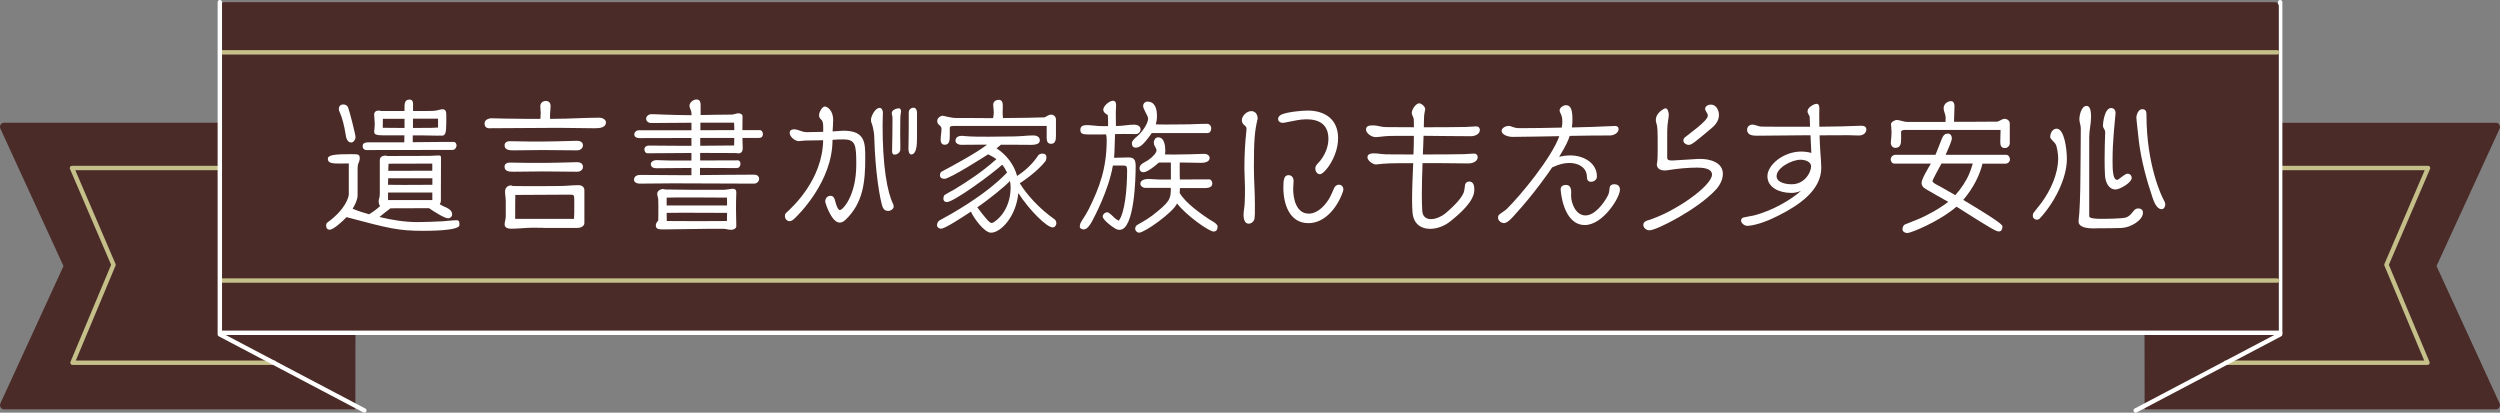<?xml version="1.0" encoding="UTF-8"?>
<svg id="_レイヤー_2" data-name="レイヤー_2" xmlns="http://www.w3.org/2000/svg" viewBox="0 0 596.48 98.46">
  <rect x="0" y="0" width="596.48" height="98.46" fill="#808080" stroke="none"/>
  <defs>
    <style>
      .cls-1 {
        stroke: #fff;
      }

      .cls-1, .cls-2 {
        fill: none;
        stroke-linecap: round;
        stroke-linejoin: round;
        stroke-width: 1.05px;
      }

      .cls-3 {
        fill: #fff;
      }

      .cls-4 {
        fill: #4a2b27;
      }

      .cls-2 {
        stroke: #c5bf89;
      }
    </style>
  </defs>
  <g id="_レイヤー_1-2" data-name="レイヤー_1">
    <g>
      <g>
        <path class="cls-4" d="M511.69,97.66h83.89c.31,0,.6-.18.76-.47.16-.29.18-.65.04-.95l-15.05-32.76,15.05-32.76c.14-.3.12-.66-.04-.95-.16-.29-.45-.47-.76-.47h-52.55c-.49,0-.9.44-.9.98,0,.54-31.02.25-30.53.25"/>
        <polyline class="cls-2" points="544.04 40.09 579.31 40.09 569.39 63.18 579.18 86.54 531.04 86.54"/>
        <polyline class="cls-1" points="509.55 97.94 544.03 79.78 544.03 .52"/>
        <path class="cls-4" d="M84.78,97.66H.9c-.31,0-.6-.18-.76-.47-.16-.29-.18-.65-.04-.95l15.05-32.76L.1,30.71c-.14-.3-.12-.66.04-.95.16-.29.45-.47.76-.47h52.55c.49,0,.9.44.9.98s31.02.25,30.53.25"/>
        <path class="cls-4" d="M542.81,79.85H53.45c-.49,0-.9-.44-.9-.98V1.5c0-.54.4-.98.9-.98h489.36c.49,0,.9.44.9.98v77.37c0,.54-.4.98-.9.98Z"/>
        <polyline class="cls-2" points="52.44 40.09 17.17 40.09 27.08 63.18 17.3 86.54 65.44 86.54"/>
        <line class="cls-2" x1="52.55" y1="12.48" x2="543.32" y2="12.48"/>
        <line class="cls-2" x1="52.55" y1="66.94" x2="543.32" y2="66.94"/>
        <line class="cls-1" x1="544.01" y1="79.4" x2="52.55" y2="79.4"/>
        <polyline class="cls-1" points="52.45 .52 52.45 79.78 86.93 97.94"/>
      </g>
      <g>
        <path class="cls-3" d="M90.64,38.07c0-.68.75-.95,1.36-.95.14,0,.27.03.37.1,3.33,0,6.7-.03,10.03-.03.75,0,1.5-.1,2.24-.1.58,0,.58.2.58.71,0,3.26-.03,6.8-.03,10.06,0,.34-.1.61-.27.85.27.17.54.34.85.48.88.41,2.11.82,2.11,1.97,0,.51-.44.92-.95.92-.85,0-3.03-1.36-4.56-2.41-3.06,0-6.15.03-9.21.03-.88.68-1.8,1.36-2.62,2.07,2.92.71,6.05,1.22,9.04,1.22,1.8,0,4.32-.1,6.12-.2,1.09-.07,2.21-.24,3.3-.24.61,0,.61.51.61,1.16,0,1.36-7.31,1.36-8.57,1.36-5.95,0-8.02-.51-18.36-3.26-.99,1.05-3.13,2.99-4.01,2.99-.58,0-.85-.37-.85-.92,0-.41.03-.61.37-.85,4.35-3.16,5.03-6.12,5.03-6.66v-7.38c-.65,0-1.36.03-2.04.03-1.87,0-2.96-.07-2.96-1.12,0-.95,1.67-1.12,5.64-1.12,1.77,0,1.97.07,1.97,1.09,0,.34-.2.82-.34,1.16-.17.41-.17,1.09-.17,1.53v5.98c0,1.05-.54,2.21-1.19,3.26,1.29.54,2.58.95,3.91,1.33,1.05-.61,1.84-1.22,2.65-1.97-.2-.27-.34-.61-.34-1.12,0-.2.03-.44.1-.65.14-.31.17-.99.17-1.33v-7.99ZM82.45,31.99c-.27-1.8-.82-3.98-1.36-5.13-.14-.31-.24-.51-.24-.85,0-.68.37-1.09,1.09-1.09.41,0,.92.24,1.09.65.31.68,1.8,6.56,1.8,7.14,0,.51-.44,1.29-1.02,1.29-1.02,0-1.26-1.26-1.36-2.01ZM108.32,33.86c.37,0,.61.54.61.82,0,.51-.37,1.09-.95,1.09-6.9,0-13.77.03-20.67.03-.24,0-.44-.17-.61-.34-.17-.14-.17-.51-.17-.68,0-.65.71-.82,1.26-.82h8.67c.03-.54.03-1.12.03-1.67h-5c-2.01,0-2.21-.31-2.21-.92,0-.14.03-.27.03-.37.07-.48.1-1.09.1-1.56,0-.71-.14-1.39-.14-2.11,0-.65.48-.95,1.09-.95.2,0,.37.03.51.1h5.64v-.71c0-.95,0-2.01,1.19-2.01.82,0,.85.71.85,1.09v1.63h2.86c1.97,0,2.41,0,3.37-.27.27-.07.54-.14.82-.14.88,0,.88.85.88,1.5v1.67c0,2.62-.27,3.13-1.09,3.13-.14,0-.27,0-.41-.03-.17.03-.34.03-.51.03-1.33,0-2.65-.07-3.98-.07h-2.01v1.63c2.48-.03,4.96-.07,7.45-.07h2.38ZM96.52,28.35h-5.17c0,.71-.03,1.5-.03,2.14,1.26,0,2.55.03,3.81.03h1.39v-2.18ZM103.15,42.53h-10.54c0,.51-.03,1.05-.03,1.56,1.19.03,2.62.03,3.71.03,2.14,0,4.69-.03,6.87-.03v-1.56ZM103.15,45.93h-10.57v1.8h10.57v-1.8ZM103.15,39.03c-3.4,0-7.04.03-10.44.03-.07.54-.03,1.12-.07,1.7,3.4,0,7.17-.03,10.5-.03v-1.7ZM104.51,28.32h-5.98v2.21c1.5,0,3.03-.03,4.52-.03.48,0,.99-.03,1.46-.07v-2.11Z"/>
        <path class="cls-3" d="M132.19,28.35c3.64,0,7.24-.27,10.88-.27.58,0,1.5.41,1.5,1.09,0,1.36-1.53,1.43-2.92,1.43-2.79,0-5.61-.1-8.4-.1-5.54,0-11.05.1-16.59.1-.71,0-1.05-.54-1.05-1.12,0-1.22,1.6-1.26,1.67-1.26.95,0,1.94.03,2.89.07,1.8.03,3.64.07,5.44.07h3.33c.03-.48.07-.92.07-1.39,0-.54-.1-1.09-.1-1.63,0-.78.61-1.26,1.36-1.26.68,0,1.09.51,1.09,1.16,0,.82-.14,1.6-.14,2.41,0,.24.03.48.03.71h.95ZM130.19,33.76c1.63,0,3.3-.07,4.93-.1.85-.03,1.73-.07,2.58-.07.68,0,1.39.31,1.39,1.09,0,.71-.68,1.19-1.36,1.19-2.75,0-5.51-.07-8.26-.07-2.31,0-4.59.07-6.9.07-.85,0-2.18,0-2.18-1.19,0-.71.61-.99,1.22-.99,1.5,0,2.99.07,4.49.07h4.08ZM130.19,38.86c1.63,0,3.3-.07,4.93-.1.85-.03,1.73-.07,2.58-.07.68,0,1.39.31,1.39,1.09s-.65,1.19-1.36,1.19c-2.75,0-5.54-.07-8.3-.07-2.28,0-4.59.07-6.87.07-.88,0-2.18,0-2.18-1.19,0-.71.61-.99,1.22-.99,1.5,0,2.99.07,4.49.07h4.08ZM129.68,54.36c-.85,0-1.7-.03-2.55-.03-1.7,0-3.43.24-5.13.24-.68,0-1.6-.17-1.6-1.02,0-.65.27-1.26.27-1.9v-3.64c0-.78-.17-1.53-.17-2.31,0-.85.58-1.46,1.43-1.46.14,0,.27.07.37.14.95.03,1.87.03,2.82.03h4.35c1.36,0,2.72-.03,4.08-.03,1.5,0,2.99-.2,4.49-.2.75,0,1.39.41,1.39,1.22v7.82c0,.78-.95,1.16-1.6,1.16h-8.16ZM136.95,52.22c.07-.78.07-1.39.07-4.08,0-1.63,0-1.7-1.05-1.7-4.35,0-8.67.07-13.02.07-.03.75-.03,1.53-.03,2.28v3.43h14.04Z"/>
        <path class="cls-3" d="M177.14,32.91c.03.85.07,1.67.07,2.52,0,.58-.31,1.16-.95,1.16-.24,0-.41,0-.58-.07-2.55,0-5.13-.03-7.68-.03h-.95v1.8c3.13,0,6.26-.03,9.01-.03.37,0,.61.41.61.75,0,.58-.27,1.09-.92,1.09-2.21,0-5.1-.03-7.31-.03h-1.43v1.7c4.32-.03,8.67-.1,12.99-.1.61,0,1.12.37,1.12,1.02,0,.61-.58,1.12-1.19,1.12-6.43,0-12.85-.07-19.28-.07-2.72,0-5.41.07-8.12.07-.51,0-1.26-.27-1.26-.92,0-.82.71-1.16,1.43-1.16,3.37,0,6.77.07,10.13.07h2.14v-1.73c-2.82.03-5.78.07-8.4.07-.65,0-1.29-.27-1.29-.99,0-.61.75-.95,1.29-.95,1.09,0,2.21.1,3.3.1h5.1v-1.8c-3.47.03-6.94.07-10.4.07-.58,0-.82-.44-.82-.99,0-.51.51-.85,1.02-.85l4.08.03c1.5,0,3.03.03,4.52.03h1.6v-1.87c-4.11,0-8.23.03-12.34.03-.58,0-1.29-.17-1.29-.88,0-.54.51-.99,1.05-.99h12.58v-1.8c-3.2,0-6.43.07-9.62.07-.58,0-1.19-.41-1.19-1.02,0-.65.65-1.09,1.26-1.09.99,0,2.04.07,3.03.1,2.11.07,4.22.14,6.32.14h.24c0-.24-.03-.51-.07-.75-.07-.51-.44-.95-.44-1.5,0-.78.92-1.5,1.67-1.5.92,0,.99.78.99,1.5v2.21c2.45-.03,4.93-.1,7.38-.1.58,0,1.09-.31,1.67-.31.41,0,.95.24.95.71,0,1.09-.03,2.21-.03,3.3h4.11c.48,0,.78.41.78.95,0,.61-.37.92-.92.92h-3.94ZM168.57,54.6c-3.5,0-6.97.14-10.47.14-1.22,0-1.63-.24-1.63-.99,0-.44.31-.82.58-1.12.03-.51.03-.99.03-1.46v-2.18c0-.48,0-.95-.03-1.43-.03-.44-.24-.88-.24-1.33,0-.68.75-1.12,1.39-1.12.17,0,.34.03.48.1,1.94,0,4.11.07,6.05.07h7.99c.75,0,1.46-.24,2.21-.24.51,0,.75.37.75.82v.1c-.07,1.46-.07,2.79-.07,4.25,0,1.36.07,2.41.07,3.77,0,.54-.68.85-1.16.85-.31,0-.61-.03-.92-.1-.31-.07-.65-.14-.99-.14h-4.05ZM173.47,48.44c0-.41,0-.85-.03-1.29-2.01,0-4.08-.03-6.05-.03h-6.29c-.68,0-1.33,0-2.04.03v1.87h14.41v-.58ZM173.47,50.79c-2.99,0-6.09-.03-9.04-.03h-2.14c-1.09,0-2.14.03-3.23.03,0,.65,0,1.29.03,1.94,2.11,0,4.35.03,6.43.03h1.8c1.97,0,4.11-.03,6.12-.03.03-.58.03-1.19.03-1.73v-.2ZM175.2,32.91h-8.13v1.87c2.69-.03,5.41-.07,8.09-.07.03-.48.03-.99.03-1.46v-.34ZM175.2,31c0-.54,0-1.16-.07-1.73h-8.02v1.8l8.09-.03v-.03Z"/>
        <path class="cls-3" d="M198.63,33.42c0,9.83-8.06,17.85-9.31,18.94-.24.2-.58.41-.92.41-.61,0-1.12-.54-1.12-1.16,0-.34.03-.61.31-.85,1.6-1.43,8.64-7.92,8.81-17.3-1.43.03-2.82.07-4.28.07-.51,0-1.02.14-1.53.14-.99,0-2.18-1.09-2.18-1.97,0-.58.44-.85.99-.85,1.09,0,1.9.68,3.03.68,1.33,0,2.65-.03,3.98-.07v-1.26c0-1.12-.24-1.43-.48-1.67-.14-.1-.24-.24-.34-.37-.1-.17-.17-.37-.17-.71,0-.68.75-2.04,1.36-2.04.65,0,2.01.95,2.01,3.23,0,.85-.1,1.84-.14,2.72l.99-.07c.68-.03.95-.1,1.63-.1,5.17,0,5.17,2.89,5.17,6.49,0,5.61-.44,10.67-4.69,14.75-.37.37-.85.68-1.39.68-2.01,0-3.47-4.79-3.47-4.96,0-.78.44-1.43,1.26-1.43.61,0,.92.48,1.05,1.02.54,2.14.99,2.38,1.19,2.38.65,0,3.91-3.33,3.91-10.88,0-4.76-.17-5.98-3.16-5.98-.88,0-1.67.03-2.48.1v.07ZM211.85,50.31c-.71,0-1.12-.44-1.33-1.09-.54-1.73-1.7-7.75-1.94-16.79-.03-.71-.27-2.07-.51-2.75-.14-.34-.27-.68-.27-1.05,0-.92,1.02-2.89,2.07-2.89.54,0,.78.68.78,1.09,0,1.02-.07,2.04-.07,3.06,0,9.55,1.05,15.88,2.55,18.87.03.07.1.37.1.48,0,.68-.78,1.09-1.39,1.09ZM214.81,35.63c0,.71-.68,1.26-1.36,1.26-.51,0-.61-.44-.61-.85.07-2.65.1-5.3.1-7.96,0-.37-.17-.75-.17-1.12,0-.71,1.12-1.12,1.73-1.12.27,0,.48.31.48.65v.14c-.2.92-.2,1.9-.2,5.47,0,.71.03,1.46.03,2.18v1.36ZM218.79,32.94c0,1.46-.07,3.91-1.39,3.91-.54,0-.65-.92-.65-1.29.07-3.03.07-5.81.07-8.74,0-.68.54-1.12,1.19-1.12.51,0,.78.65.78,1.09v6.15Z"/>
        <path class="cls-3" d="M238.82,34.51c-.31.27-.65.58-1.05.88,2.41,1.56,4.22,3.98,4.9,6.6,1.53-.99,3.57-2.65,5.03-4.9.2-.27.58-.44.95-.44.65,0,1.02.24,1.02.92,0,.27-.07.68-.24.88-1.22,1.6-3.67,3.71-6.12,5.27,1.63,2.69,4.66,6.05,8.29,8.6.27.2.44.54.44.92,0,.51-.34,1.02-.88,1.02-1.39,0-5.54-4.08-8.19-8.19-.54,5.61-4.18,9.45-6.53,9.45-1.63,0-4.22-3.67-4.79-5.03-2.41,1.6-6.22,4.08-7.14,4.08-.44,0-.95-.34-.95-.82,0-.37.2-.92.54-1.12,2.89-1.56,11.01-6.05,16.18-11.46-.31-.68-.71-1.33-1.16-1.87-2.45,2.24-11.56,8.91-13.19,8.91-.54,0-.85-.31-.85-.82,0-.24.1-.71.31-.88.17-.14,1.9-1.09,2.28-1.29,3.4-2.07,6.53-4.11,10.06-7.24-.68-.51-1.39-.88-1.97-1.16-.71.48-9.18,5.85-10.4,5.85-.58,0-1.09-.24-1.09-.85,0-.37.14-.75.41-.88,2.45-1.29,8.43-4.52,10.81-6.42h-2.18c-1.36,0-2.69.03-4.05.03-.58,0-1.29-.37-1.29-.95,0-.92.82-1.19,1.46-1.19.31,0,.65.03.88.07,1.56.14,3.71.14,5.51.14s4.59-.03,6.22-.07c.58,0,1.26-.07,1.97-.1.92-.07,1.8-.14,2.55-.14.65,0,1.53.27,1.53,1.16,0,.78-.71,1.09-2.14,1.09s-2.86-.03-4.28-.03h-2.86ZM249.73,30.05h-22.03c-.51,0-1.09,0-1.09.48v1.73c0,.99,0,2.28-1.19,2.28-.65,0-.99-.44-.99-1.22,0-.85.2-1.7.2-2.55,0-.44-.2-.65-.54-.95-.24-.2-.48-.41-.48-.99,0-.61.71-1.19,1.29-1.22.27,0,1.97.54,3.16.54h2.55c1.29,0,2.79.03,4.39.03h1.94c.07-.37.17-.85.17-1.36,0-.31-.03-.61-.07-.92-.03-.31-.07-.61-.07-.92,0-.75.61-1.16,1.36-1.16.65,0,.92.58.92,1.22v.75c0,.31-.03.65-.03,1.02,0,.51.03.99.1,1.36,4.25-.03,8.26-.1,9.93-.17.51-.27.99-.65,1.53-.65.75,0,1.16.61,1.16,1.12v3.6c0,1.09,0,2.24-1.16,2.24-.68,0-1.05-.37-1.05-1.46v-2.82ZM233.17,49.46c1.94,2.58,2.92,3.74,3.4,3.74.1,0,.17,0,.24-.03.99-.44,4.32-3.03,4.32-8.53,0-.48-.07-.99-.17-1.46-1.19,1.33-5.44,4.69-7.48,6.08l-.31.2Z"/>
        <path class="cls-3" d="M258.3,52.39c.51-.78.99-1.56,1.43-2.41,2.72-5.44,4.32-10.03,4.32-16.59,0-.48-.03-.92-.17-1.33-.54,0-1.09.03-1.63.03h-1.87c-1.9,0-2.62-.03-2.62-1.12,0-.99.82-1.12,1.6-1.12h.34c1.22.07,2.01.24,3.23.24h1.43c.03-.2.03-.44.03-.65,0-.65-.07-1.33-.07-1.97-.48-.31-1.09-.68-1.09-1.29,0-.88,1.43-2.14,2.31-2.14.68,0,.75.61.75,1.12,0,.58-.07,1.16-.07,1.73,0,1.05.03,2.11.03,3.16h.54c1.29-.03,2.55-.31,3.84-.31.68,0,1.5.34,1.5,1.09,0,.65-.51,1.16-1.16,1.16-.92,0-1.8-.03-2.72-.03-.75,0-1.46,0-2.21.03-.07,1.39-.07,2.82-.14,4.21-.03.44-.03.95-.1,1.43h.51c1.02,0,2.35-.07,2.92-.07,1.46,0,1.73.71,1.73,2.07,0,2.72-.27,15.2-3.81,15.2-.1,0-.37,0-.48-.03-.68-.14-3.57-2.28-3.57-3.13,0-.54.54-1.02,1.12-1.02.41,0,1.43,1.09,1.7,1.33.2.2.61.48.99.68,1.43-1.73,2.01-7.41,2.01-11.97,0-.99-.2-1.19-.78-1.19h-2.62c-.99,5.88-4.49,12.41-4.96,13.29-.41.71-1.09,1.94-2.01,1.94-.48,0-.92-.24-.92-.68,0-.27.07-.54.17-.82l.48-.85ZM274.79,31.75l-.27.41c-1.8,2.48-2.62,3.06-3.54,3.06-.65,0-.92-.34-.92-1.12,0-.48.78-1.19,1.12-1.46,1.02-.78,2.75-2.99,2.75-4.35,0-.68-1.19-2.21-1.19-3.03,0-.54.48-1.02,1.02-1.02,1.9,0,2.28,1.87,2.28,3.43,0,.75-.1,1.39-.27,2.01.78.03,1.6.03,2.38.03,1.36,0,2.75-.03,4.11-.03,2.04,0,3.74-.14,5.78-.14.48,0,.95.48.95,1.05,0,.54-.24,1.16-.92,1.16h-13.29ZM290.49,54.19c0,.65-.34,1.05-.95,1.05-1.09,0-6.56-3.88-8.7-6.7-.99,2.21-7.79,6.97-9.04,6.97-.48,0-.95-.41-.95-.92,0-.37.14-.71.48-.92.41-.27.85-.48,1.29-.75.82-.48,1.56-.92,2.31-1.5,4.22-3.3,4.42-3.88,4.42-6.59h-6.05c-.58,0-1.22-.41-1.22-1.02,0-.88,1.22-1.12,1.9-1.12.85,0,1.67.14,2.52.14h2.86v-4.05h-2.86c-1.09.99-2.82,2.31-3.67,2.31-.65,0-.95-.41-.95-.95,0-1.02,1.29-1.43,2.01-1.9,1.29-.88,2.04-1.84,2.04-2.35,0-.17-.03-.31-.07-.37-.2-.51-.58-.85-.58-1.5,0-.54.37-1.26,1.02-1.26,1.53,0,1.73,2.04,1.73,3.23,0,.31-.03.58-.1.85h.07c.68,0,1.39.03,2.07.03,2.65,0,4.73-.1,7.38-.17.54,0,1.16.41,1.16.99,0,.95-1.22,1.16-2.01,1.16-1.16,0-2.92-.07-4.08-.07h-1.05v2.58c0,.48,0,.99.03,1.46,2.31,0,4.49-.03,6.97-.03.51,0,.78.54.78.99,0,1.09-1.33,1.09-2.11,1.09h-5.61c0,.37-.03.75-.07,1.16,1.33,2.35,5,4.93,7.04,6.29.41.27,1.94.99,2.01,1.67v.2Z"/>
        <path class="cls-3" d="M300.02,28.49c-.71,3.03-.85,5.27-.85,11.59,0,2.92.24,5.64.24,8.77,0,2.41,0,2.52-.1,3.3-.07.65-.75,1.22-1.39,1.22-1.02,0-1.22-1.29-1.22-2.04,0-.99.24-1.94.27-2.89.07-1.22.07-2.45.07-3.67,0-1.5-.14-2.99-.14-4.49,0-3.03.14-6.09.48-9.11.03-.17.03-.31.03-.48,0-.31-.14-.54-.58-.88-.34-.27-.54-.68-.54-1.12,0-1.05,1.19-2.18,2.24-2.18s1.53.85,1.53,1.8v.1l-.03.07ZM313.82,40.22c0-.41.17-.78.44-1.05,2.14-2.14,2.69-4.56,2.69-6.02,0-3.37-2.07-4.69-5.27-4.69-1.56,0-3.06.41-4.59.68-.34.07-.68.17-1.05.17-.54,0-1.09-.31-1.09-.92,0-.58.41-.88.88-1.09,1.33-.58,4.69-.92,6.15-.92,4.22,0,7.28,2.14,7.28,6.59s-3.26,8.6-4.35,8.6c-.68,0-1.09-.75-1.09-1.36ZM312.15,53.24c-4.42,0-5.95-4.45-5.95-8.46,0-1.8.14-2.99,1.22-2.99.85,0,1.22.68,1.22,1.43,0,.61-.1,1.26-.1,1.87,0,2.35.75,5.88,3.71,5.88,2.24,0,4.11-2.14,5.1-3.98.37-.68.61-1.33.92-2.04.2-.48.61-.88,1.19-.88.65,0,1.05.51,1.05,1.12,0,.17-.03.34-.1.51-1.19,3.54-4.15,7.55-8.26,7.55Z"/>
        <path class="cls-3" d="M349.52,44.23c.17-.92.92-.92,1.02-.92,1.22,0,1.22,1.43,1.22,2.01,0,2.75-3.6,5.78-5.71,7.48-1.43,1.16-3.23,1.8-4.86,1.8-2.14,0-3.98-1.16-4.18-4.01-.07-.88-.1-1.87-.1-2.96,0-2.55.14-5.58.27-8.7-5.71,0-6.46.03-8.84.31h-.07c-.71,0-2.01-.92-2.01-1.7,0-.92,1.05-.95,1.67-.95.41,0,1.02.07,1.53.14.78.1,1.5.1,2.24.1,1.84,0,3.71.03,5.54.03.07-1.5.1-2.99.1-4.45h-2.72c-2.99,0-3.67.03-4.25.1-.75.07-1.5.2-2.24.2-.82,0-2.21-.88-2.21-1.8,0-.99.99-.99,1.67-.99s1.26.14,1.87.27c.61.14,1.26.14,1.87.14,1.94.03,4.05.03,6.02.03,0-.61,0-1.22-.03-1.84-.03-.58-.48-1.02-.48-1.63,0-.71.95-2.24,1.77-2.24.54,0,1.43.78,1.43,1.36,0,.07,0,.2-.03.34l-.07.24c-.17.82-.2,1.6-.2,2.41,0,.44-.03.88-.03,1.36,3.4,0,6.66,0,10.1-.07.82,0,1.63-.14,2.45-.14.51,0,.82.34.82.85,0,1.09-1.29,1.5-2.14,1.5-3.77,0-7.51-.07-11.29-.1-.03,1.43-.1,2.96-.17,4.45,3.26,0,6.53,0,9.79-.07.82,0,1.63-.14,2.45-.14.51,0,.85.34.85.85,0,1.09-1.33,1.5-2.18,1.5-2.35,0-4.69-.07-7.04-.07h-3.94c-.1,2.65-.17,5.24-.17,7.48,0,1.46.03,2.79.1,3.91.1,1.43.99,1.97,2.07,1.97,1.16,0,2.52-.61,3.4-1.33,2.31-1.94,4.35-4.08,4.56-5.54l.17-1.19Z"/>
        <path class="cls-3" d="M370.33,39.94c-.65,1.02-4.56,6.59-8.87,11.25,0,0-1.63,2.04-2.58,2.04-.68,0-1.46-.54-1.46-1.29,0-.37.1-.58.37-.82.54-.44,1.16-.75,1.67-1.22,3.33-3.26,10.71-12.21,12.58-17.41-3.77.07-7.62.14-11.18.17-.85,0-2.58-.41-2.58-1.46,0-.71,1.05-1.16,1.63-1.16.37,0,.71.14,1.05.27.68.24,1.09.27,1.94.27,3.23,0,6.49-.07,9.72-.14.1-.48.14-.95.14-1.43,0-.61-.07-1.22-.34-1.77-.1-.2-.31-.65-.31-.88,0-.68.88-1.26,1.5-1.26,1.33,0,1.56,1.46,1.56,3.47,0,.61-.03,1.22-.14,1.84,3.33-.07,6.63-.17,9.96-.34.1,0,.24-.03.34-.03.44,0,.85.24.85.75,0,.99-1.22,1.53-2.04,1.53-2.89,0-6.19.03-9.62.1-.37,1.09-.68,1.97-2.52,5,.92-.24,1.87-.34,2.69-.34,3.06,0,6.32,1.73,6.32,5.03,0,.75-.68,1.26-1.43,1.26-.68,0-.95-.51-.95-1.09,0-2.31-2.01-3.4-4.18-3.4-1.39,0-2.58.37-3.84.95l-.27.1ZM372.37,45.11c0-.68.61-.99,1.22-.99.68,0,1.29.31,1.29,1.8,0,.24-.03.51-.03.75,0,1.9,1.16,4.73,3.43,4.73s4.45-2.99,5.37-4.79c.31-.58.31-1.26.41-1.9.1-.51.54-.75,1.05-.75.92,0,1.39.44,1.39,1.33,0,1.87-4.08,8.4-8.36,8.4-5.13,0-5.78-7.92-5.78-8.57Z"/>
        <path class="cls-3" d="M404.7,37.94c.31-.03.61-.03.92-.03,2.38,0,5.44.82,5.44,3.57,0,1.46-.78,2.82-1.77,3.88-4.28,4.59-14.01,9.59-15.74,9.59-.75,0-1.46-.58-1.46-1.29,0-.58.41-.88.95-1.05,6.56-1.97,15.43-8.29,15.43-10.95,0-1.56-2.38-1.67-3.54-1.67-2.21,0-4.59.24-6.77.58-.34.07-.65.1-.99.1-.99,0-1.87-.44-1.87-1.46,0-.14.03-.2.07-.34.14-.82.14-2.24.14-3.4,0-4.45,0-5.17-.34-6.19-.07-.2-.1-.41-.1-.65,0-1.77,2.04-2.79,2.31-2.79.58,0,.78,1.12.78,1.53,0,.51-.24,1.77-.31,2.55-.07.82-.07,1.43-.07,3.71v3.98c0,.58.51.68,1.02.68h.37l5.51-.34ZM402.97,34.57c-.61,0-1.33-.41-1.33-1.05,0-.31.14-.54.37-.75.99-.85,5.47-3.94,5.47-5.17,0-.61-.65-1.09-.65-1.63,0-.65.75-1.02,1.36-1.02,1.33,0,1.94,1.43,1.94,2.48,0,1.26-.75,2.31-1.7,3.09-4.11,3.47-4.83,4.04-5.47,4.04Z"/>
        <path class="cls-3" d="M444.24,30.02c.54,0,1.05.2,1.05.88,0,.95-.92,1.43-1.77,1.43s-1.67-.07-2.48-.07c-2.35,0-4.62.03-6.9.03.03,1.22.1,3.16.2,4.28.07.82.2,2.65.2,3.47,0,5.37-5.34,8.94-10.2,11.39-2.14,1.09-4.9,2.24-7.24,2.45h-.34c-.58-.07-1.36-.61-1.36-1.29,0-.17.1-.51.51-.68.27-.1,1.97-.37,2.45-.48,4.79-1.19,9.38-4.08,11.36-5.92-.14.07-1.05.51-2.14.51h-.31c-2.58,0-5.58-1.19-5.58-3.98,0-2.62,3.67-5.81,7.96-5.88.85,0,1.84.1,2.52.34l-.2-4.22h-1.63l-11.12.1c-1.02,0-2.38-.1-2.38-1.43,0-.71.58-1.22,1.26-1.22.71,0,1.26.44,2.24.48.95.03,5.95.03,7.45.03h4.08l-.1-2.41c0-.2-.51-.71-.51-1.29,0-.95,1.63-1.77,2.11-1.77.61,0,.71.51.71,1.16,0,.41-.03.85-.03,1.22,0,1.09,0,2.07.03,3.09,3.43-.03,6.7-.1,10.06-.24h.1ZM427.52,43.96c3.09,0,4.59-2.89,4.59-4.25,0-1.19-1.5-1.6-2.52-1.6-2.11,0-5.71,1.94-5.71,3.91,0,1.53,2.21,1.94,3.5,1.94h.14Z"/>
        <path class="cls-3" d="M473.01,39.03c-.68,2.82-2.18,5.81-4.59,8.67,9.04,5.41,9.35,5.98,9.35,6.36,0,.58-.24,1.16-.82,1.16-.1,0-.2,0-.31-.03-1.19-.27-7.28-4.32-9.83-5.88-4.11,3.54-10.88,6.29-11.73,6.29-.51,0-1.16-.31-1.16-.88,0-.44.17-1.02.65-1.19l2.89-1.16c2.21-.88,5.34-2.62,7.38-4.21-1.8-1.02-3.6-2.01-5.37-3.06-.61-.37-.99-.75-.99-1.5,0-.88,1.56-3.47,2.21-4.56h-8.7c-.51,0-.88-.51-.88-.99,0-.65.54-1.12,1.16-1.12h9.52c.51-1.19.95-2.41,1.43-3.6.31-.75.61-1.46,1.53-1.46.65,0,.95.58.95,1.16,0,.51-.78,2.35-1.5,3.91h14.48c.54,0,.88.58.88,1.09,0,.58-.51,1.02-1.09,1.02h-5.47ZM479.53,34.1c0,.68-.51,1.22-1.19,1.22-.92,0-1.09-.68-1.09-1.46,0-.95.07-1.9.07-2.86h-22.61c-.44,0-1.12,0-1.12.48v1.73c0,.95-.1,2.07-1.36,2.07-.71,0-1.09-.58-1.09-1.22v-.17c.07-.75.17-1.46.17-2.24,0-.48-.03-.95-.07-1.43-.03-.2-.07-.41-.07-.61,0-.48.95-.99,1.36-.99.71,0,1.7.48,2.65.48h9.01c.03-.34.03-.68.03-1.02,0-.78-.48-1.5-.48-2.28,0-.92.85-1.67,1.77-1.67.65,0,.82.71.82,1.22,0,1.05-.1,2.14-.1,3.23v.48h3.91l4.69-.03h1.7c.61-.14,1.12-.68,1.77-.68.61,0,1.22.48,1.22,1.12v4.62ZM466.51,46.57c1.39-1.53,2.72-3.54,3.4-5.27.27-.68.51-1.36.71-2.04l.07-.24h-7.48l-.1.2c-.1.17-2.04,3.71-2.04,3.98,0,.2.37.48.51.58.34.24.78.41,1.12.61.82.44,1.63.92,2.45,1.39l1.36.78Z"/>
        <path class="cls-3" d="M486,52.42c-.48,0-.99-.31-.99-.95,0-.24.03-.51.2-.71.61-.75,1.22-1.53,1.84-2.35,2.18-2.96,4.01-6.87,4.01-10.67,0-.78-.2-2.75-.68-3.47-.27-.41-1.22-1.12-1.22-1.6,0-.85.54-1.97,1.53-1.97,1.84,0,2.45,4.83,2.45,7.24,0,4.62-2.99,10.5-6.56,14.28-.1.1-.44.2-.58.2ZM498.47,51.6c0,.54,1.67.61,2.86.61.54,0,5.27,0,6.08-.37,1.5-.71,1.56-2.11,2.72-2.11.75,0,1.16.37,1.16,1.02,0,1.8-2.96,3.57-5.13,3.64-1.77.07-3.47.07-5.24.07-.34,0-.82.03-1.36.03-1.56,0-3.64-.2-3.64-1.7,0-.1,0-.24.03-.34.24-1.56.41-6.8.41-9.66.03-4.08.1-8.12.1-12.21,0-.71-.34-1.39-.34-2.11,0-.95.48-3.2,1.7-3.2.58,0,1.09.48,1.09,2.62,0,1.6-.44,3.2-.44,4.83v18.87ZM502.28,31.48c0-.58-.54-.88-.54-1.53,0-.44.34-4.18,1.97-4.18.68,0,1.05.58,1.05,1.16,0,.07,0,.1-.41,4.52-.2,2.28-.31,4.52-.31,6.8,0,1.94,0,4.66,1.09,4.66.1,0,.24-.03.34-.14.61-.48,1.7-1.33,2.11-1.33.61,0,1.02.41,1.02,1.02,0,1.12-2.82,2.75-3.84,2.75-1.7,0-2.41-1.8-2.52-3.26-.07-1.09-.1-2.48-.1-4.01,0-2.11.07-4.45.14-6.39v-.07ZM513.43,46.68c-1.19-3.47-2.58-8.47-3.13-13.12-.54-4.83-.58-5.3-.58-5.47,0-.75.51-2.04,1.36-2.04.95,0,1.05.61,1.05,1.39,0,12.03,3.71,19.55,4.05,20.13.2.31.44.85.44,1.22,0,.54-.37,1.12-.82,1.12-1.39,0-2.01-2.14-2.38-3.23Z"/>
      </g>
    </g>
  </g>
</svg>